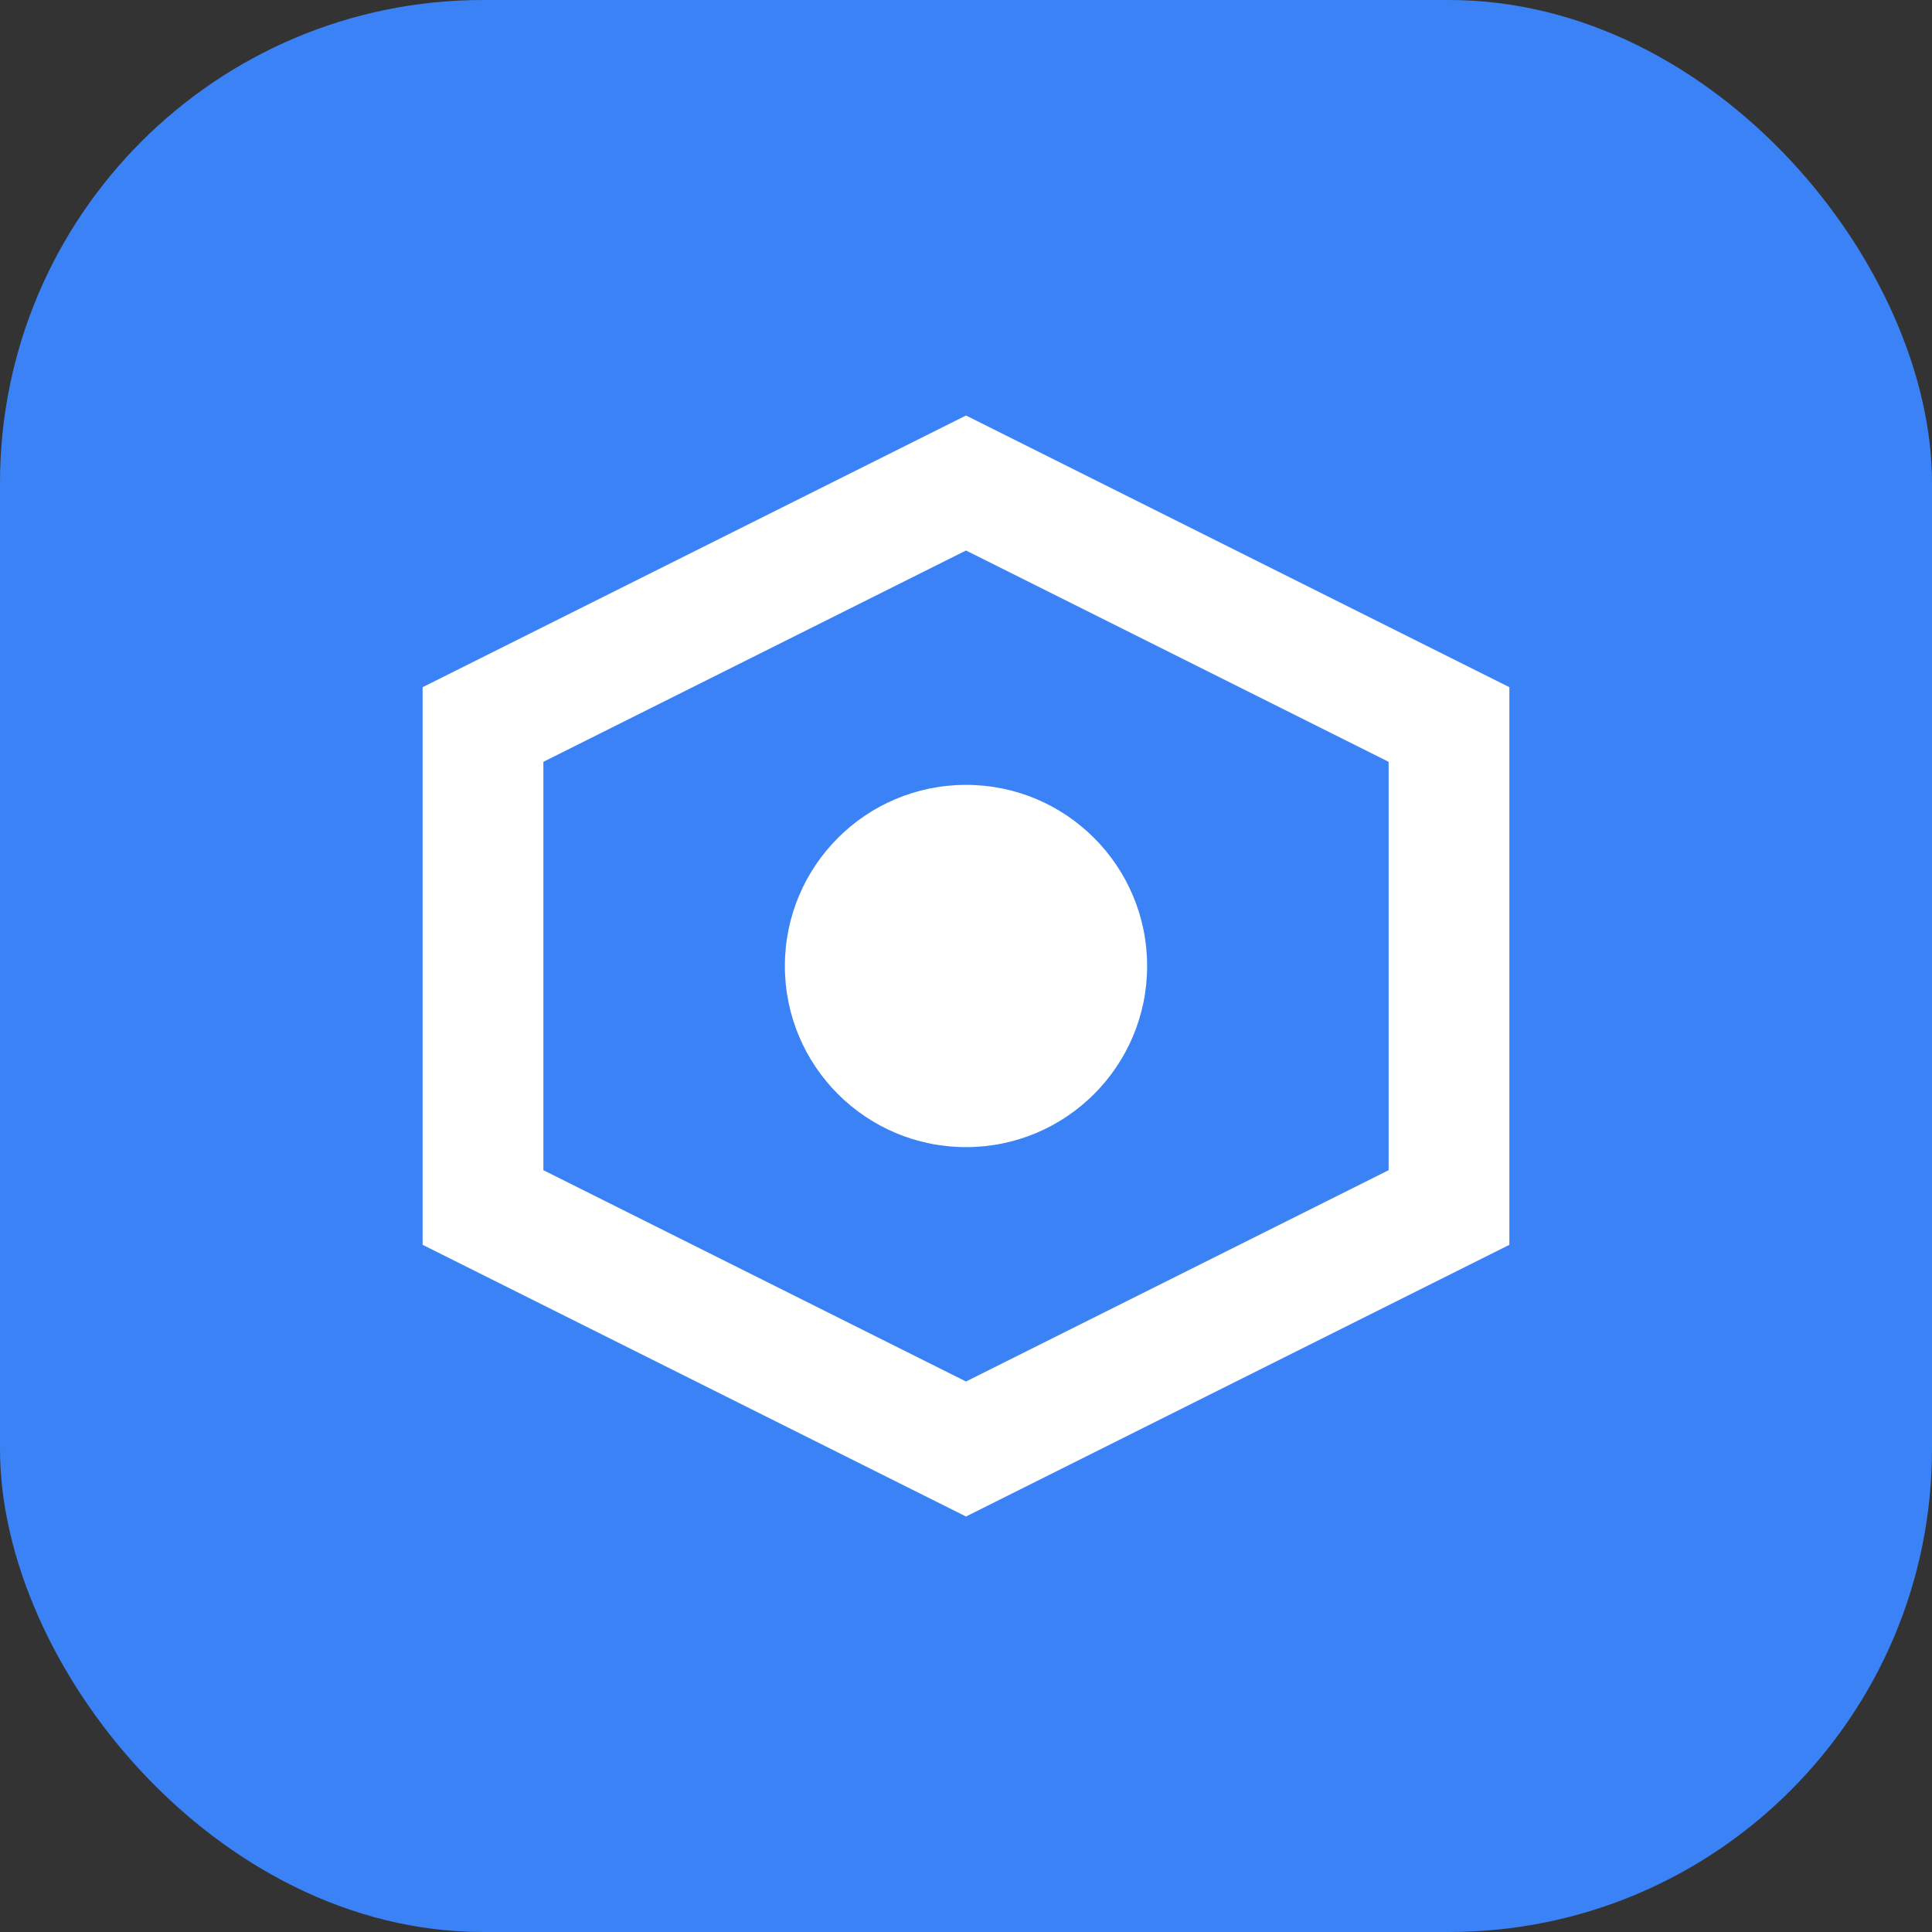 <svg width="32" height="32" viewBox="0 0 32 32" fill="none" xmlns="http://www.w3.org/2000/svg">
<rect x="0" y="0" width="32" height="32" fill="#333333" stroke="none"/>
<rect width="32" height="32" rx="8" fill="#3B82F6"/>
<path d="M8 12L16 8L24 12V20L16 24L8 20V12Z" stroke="white" stroke-width="2" fill="none"/>
<circle cx="16" cy="16" r="3" fill="white"/>
</svg>